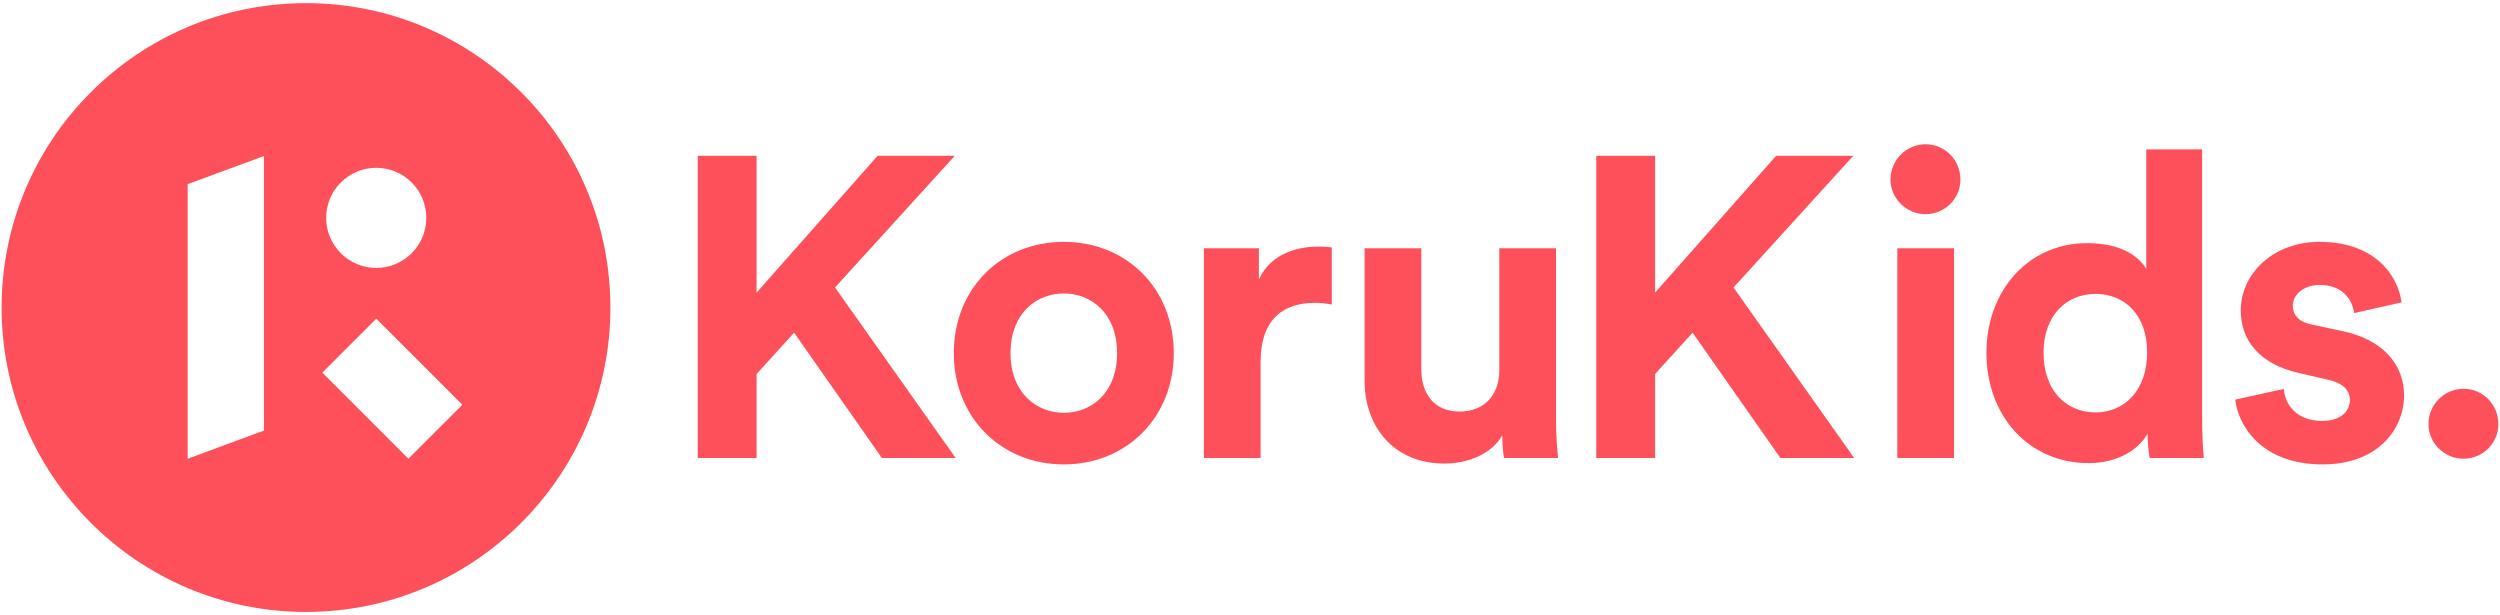 <svg xmlns="http://www.w3.org/2000/svg" width="630" height="155">
  <g fill="#FD505A" fill-rule="evenodd">
    <path d="M200.114 83.835l-9.454 10.42v21.163h-14.824V39.254h14.824v34.484l30.51-34.484h19.442l-30.186 33.194 30.403 42.97h-18.586l-22.129-31.583"/>
    <path d="M295.791 88.992c0 16.221-11.923 28.037-27.715 28.037s-27.715-11.816-27.715-28.037c0-16.328 11.923-28.039 27.715-28.039s27.715 11.711 27.715 28.039m-14.286 0c0-9.991-6.446-15.04-13.429-15.04-6.983 0-13.429 5.049-13.429 15.04 0 9.883 6.446 15.039 13.429 15.039 6.983 0 13.429-5.049 13.429-15.039m54.103-12.246c-1.612-.323-3.008-.431-4.297-.431-7.306 0-13.642 3.546-13.642 14.933v24.17h-14.29V62.564h13.86v7.844c3.222-6.983 10.527-8.273 15.039-8.273 1.181 0 2.255.109 3.33.215v14.396m42.971 32.978c-2.899 4.942-9.023 7.09-14.61 7.09-12.783 0-20.089-9.347-20.089-20.841V62.564h14.289v30.509c0 5.909 3.008 10.635 9.667 10.635 6.34 0 9.99-4.295 9.99-10.419V62.564h14.29v43.294c0 4.082.32 7.733.536 9.56H379.01c-.215-1.074-.431-3.544-.431-5.694m47.957-25.889l-9.453 10.42v21.163H402.26V39.254h14.823v34.484l30.508-34.484h19.444L436.85 72.448l30.401 42.97h-18.585l-22.13-31.583m58.683-47.481c4.94 0 8.807 3.974 8.807 8.916 0 4.727-3.867 8.701-8.807 8.701-4.834 0-8.81-3.974-8.81-8.701 0-4.942 3.976-8.916 8.81-8.916zm-7.091 79.064h14.286V62.565h-14.286v52.853zm76.81-9.56c0 3.544.215 7.412.428 9.56h-13.643c-.213-1.075-.536-3.652-.536-6.124-2.364 4.191-7.735 7.412-14.826 7.412-15.039 0-25.78-11.815-25.78-27.821 0-15.47 10.421-27.609 25.352-27.609 9.131 0 13.427 3.761 14.931 6.553V37.643h14.074v68.215zm-26.857-1.934c7.306 0 12.999-5.587 12.999-15.147 0-9.454-5.693-14.717-12.999-14.717-7.305 0-13.106 5.371-13.106 14.825 0 9.452 5.587 15.039 13.106 15.039zm47.443-5.908c.322 4.189 3.437 8.056 9.668 8.056 4.727 0 6.984-2.471 6.984-5.264 0-2.364-1.613-4.296-5.694-5.156l-6.982-1.611c-10.207-2.257-14.825-8.379-14.825-15.792 0-9.454 8.379-17.296 19.765-17.296 15.04 0 20.089 9.562 20.734 15.255l-11.925 2.686c-.431-3.116-2.686-7.091-8.701-7.091-3.761 0-6.767 2.257-6.767 5.264 0 2.579 1.933 4.19 4.834 4.726l7.52 1.612c10.42 2.149 15.682 8.487 15.682 16.222 0 8.594-6.659 17.402-20.518 17.402-15.898 0-21.377-10.312-22.02-16.328l12.245-2.685m45.262-.036c4.941 0 8.809 3.973 8.809 8.915 0 4.728-3.868 8.701-8.809 8.701-4.835 0-8.809-3.973-8.809-8.701 0-4.942 3.974-8.915 8.809-8.915M77.112.794C34.749.794.406 35.136.406 77.5c0 42.364 34.343 76.707 76.706 76.707 42.364 0 76.707-34.343 76.707-76.707 0-42.364-34.343-76.706-76.707-76.706zm-10.601 107.71l-19.224 7.111V46.406l19.224-7.082v69.18zm28.302-66.219c6.967 0 12.616 5.649 12.616 12.615 0 6.968-5.649 12.615-12.616 12.615-6.966 0-12.615-5.647-12.615-12.615 0-6.966 5.649-12.615 12.615-12.615zm8.105 73.308L81.227 93.901l13.594-13.594 21.692 21.692-13.595 13.594z"/>
  </g>
</svg>
